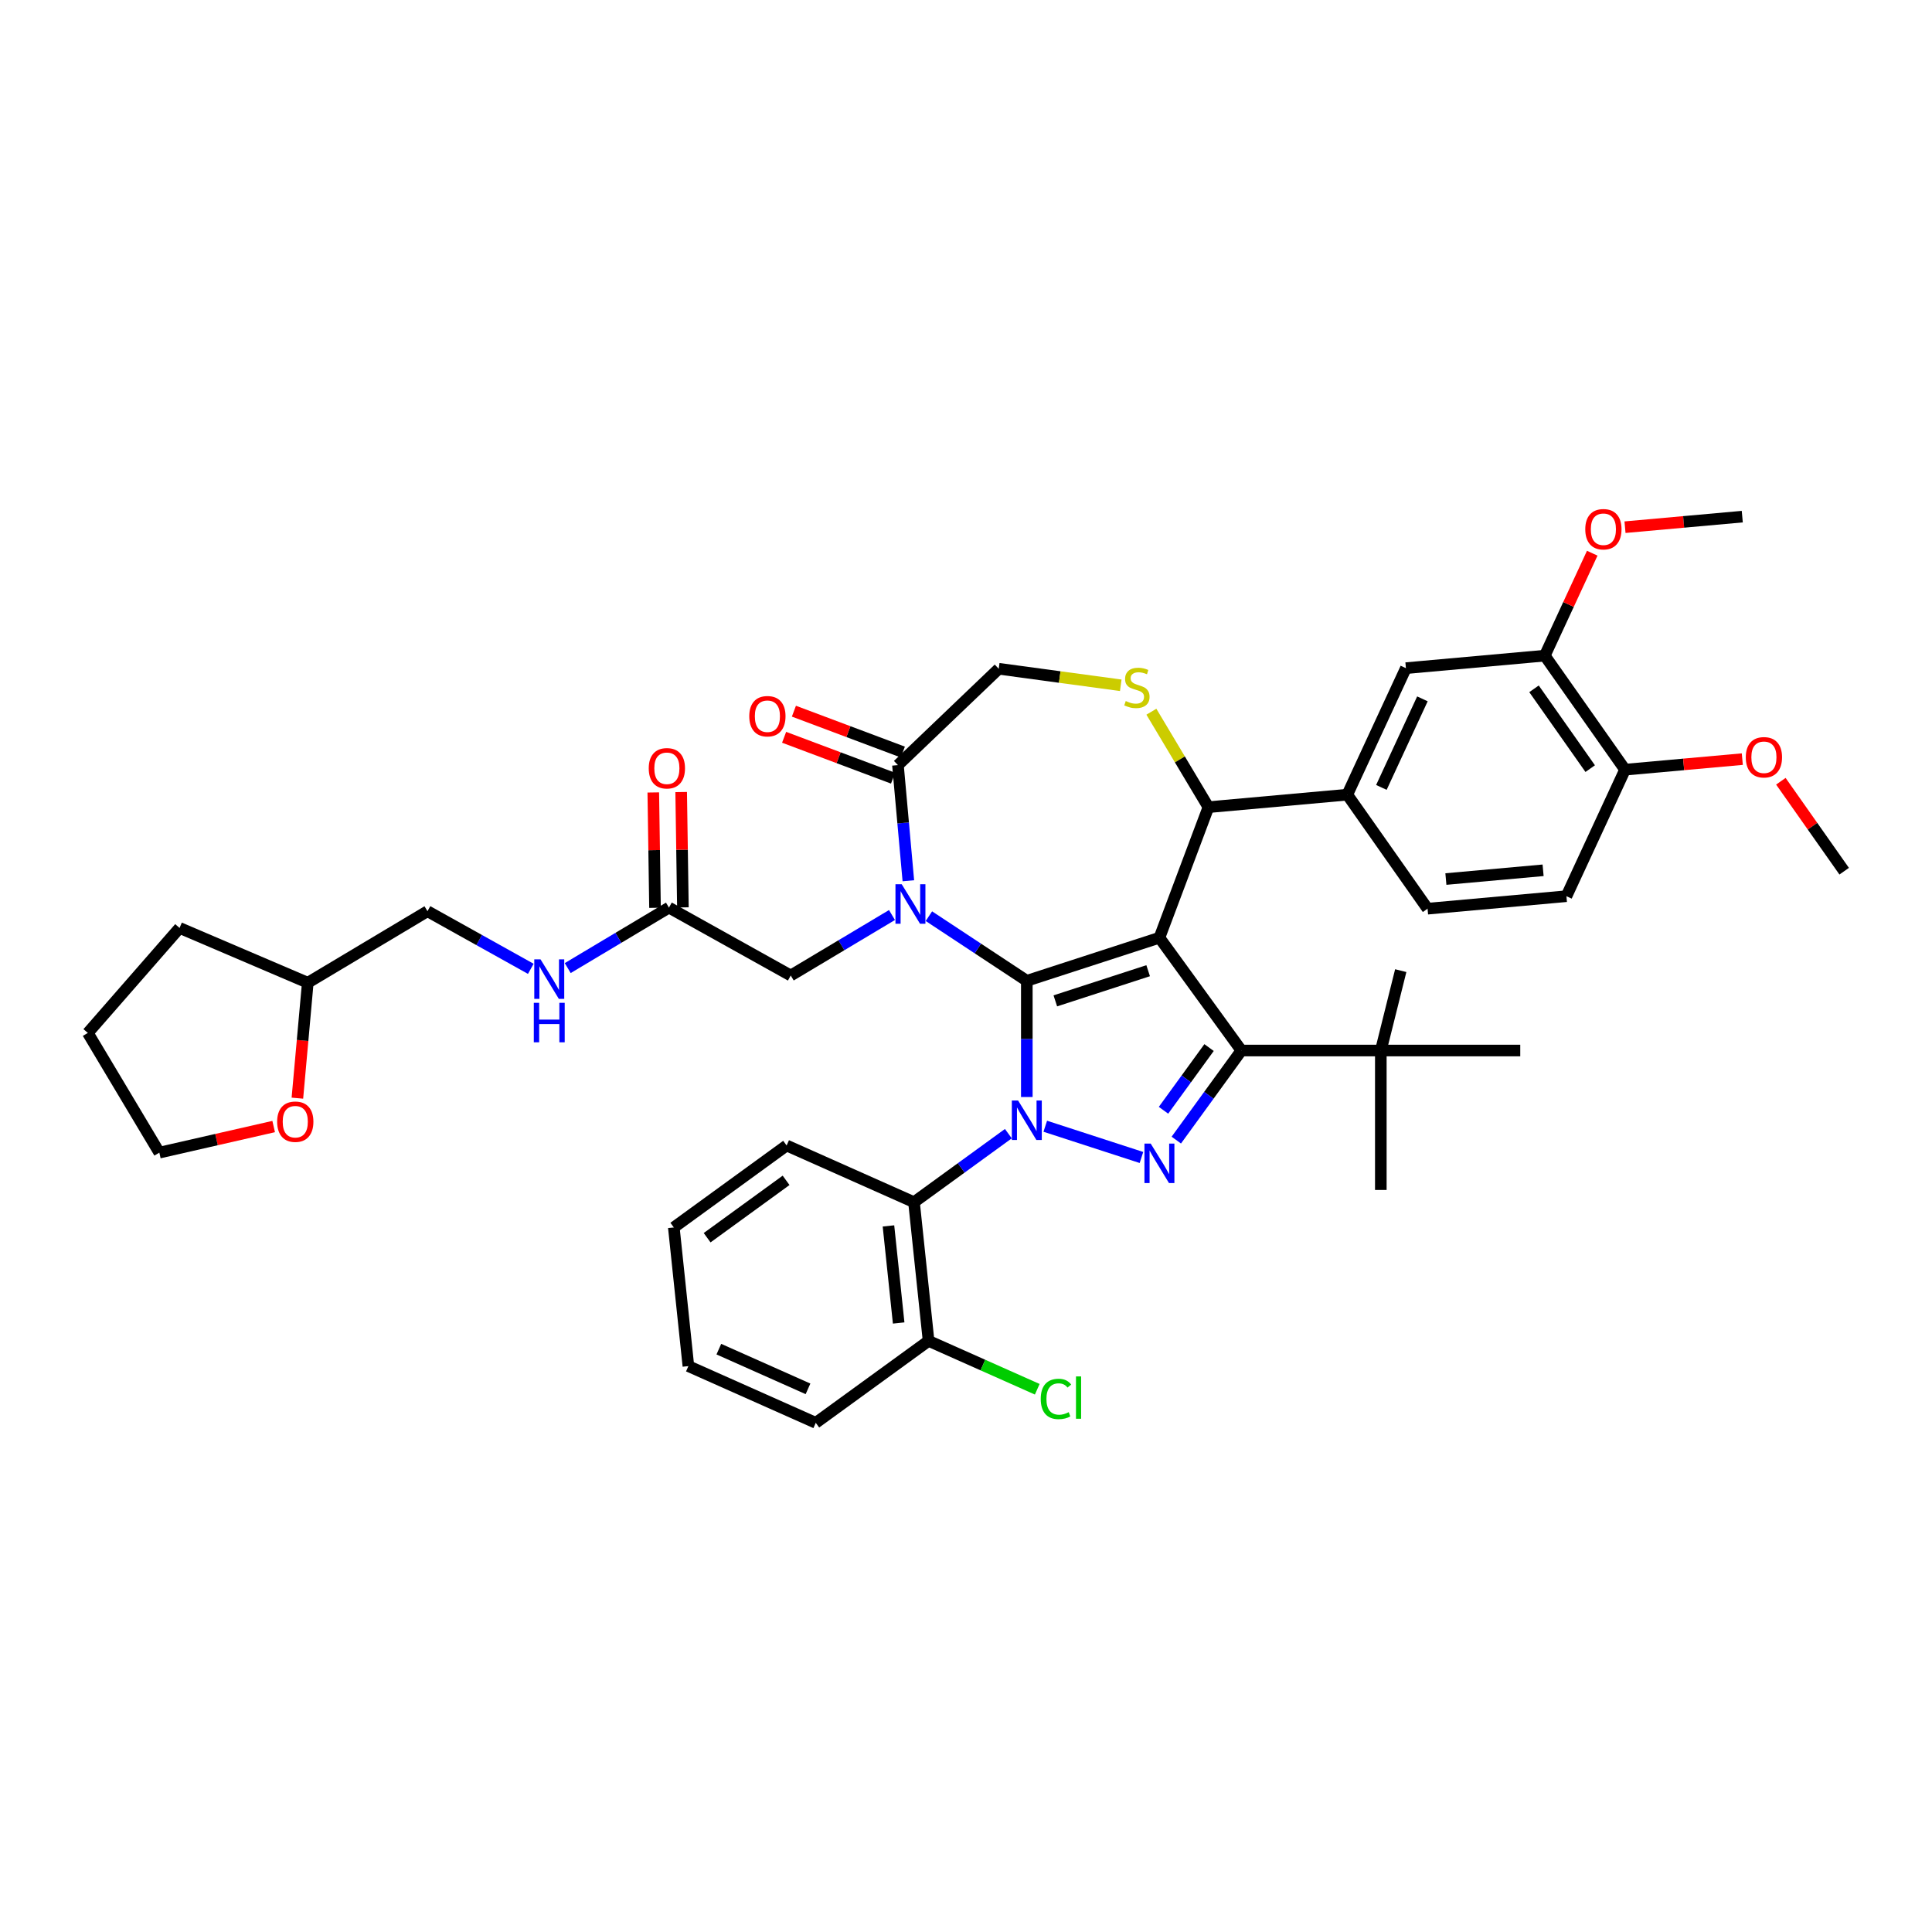<?xml version='1.0' encoding='iso-8859-1'?>
<svg version='1.1' baseProfile='full'
              xmlns='http://www.w3.org/2000/svg'
                      xmlns:rdkit='http://www.rdkit.org/xml'
                      xmlns:xlink='http://www.w3.org/1999/xlink'
                  xml:space='preserve'
width='1000px' height='1000px' viewBox='0 0 1000 1000'>
<!-- END OF HEADER -->
<rect style='opacity:1.0;fill:#FFFFFF;stroke:none' width='1000' height='1000' x='0' y='0'> </rect>
<path class='bond-0' d='M 521.921,586.778 L 497.504,604.517' style='fill:none;fill-rule:evenodd;stroke:#0000FF;stroke-width:6px;stroke-linecap:butt;stroke-linejoin:miter;stroke-opacity:1' />
<path class='bond-0' d='M 497.504,604.517 L 473.088,622.257' style='fill:none;fill-rule:evenodd;stroke:#000000;stroke-width:6px;stroke-linecap:butt;stroke-linejoin:miter;stroke-opacity:1' />
<path class='bond-1' d='M 531.476,567.811 L 531.476,537.737' style='fill:none;fill-rule:evenodd;stroke:#0000FF;stroke-width:6px;stroke-linecap:butt;stroke-linejoin:miter;stroke-opacity:1' />
<path class='bond-1' d='M 531.476,537.737 L 531.476,507.663' style='fill:none;fill-rule:evenodd;stroke:#000000;stroke-width:6px;stroke-linecap:butt;stroke-linejoin:miter;stroke-opacity:1' />
<path class='bond-2' d='M 541.032,582.94 L 590.812,599.114' style='fill:none;fill-rule:evenodd;stroke:#0000FF;stroke-width:6px;stroke-linecap:butt;stroke-linejoin:miter;stroke-opacity:1' />
<path class='bond-3' d='M 642.538,543.749 L 714.71,543.749' style='fill:none;fill-rule:evenodd;stroke:#000000;stroke-width:6px;stroke-linecap:butt;stroke-linejoin:miter;stroke-opacity:1' />
<path class='bond-4' d='M 642.538,543.749 L 600.116,485.361' style='fill:none;fill-rule:evenodd;stroke:#000000;stroke-width:6px;stroke-linecap:butt;stroke-linejoin:miter;stroke-opacity:1' />
<path class='bond-5' d='M 642.538,543.749 L 625.695,566.931' style='fill:none;fill-rule:evenodd;stroke:#000000;stroke-width:6px;stroke-linecap:butt;stroke-linejoin:miter;stroke-opacity:1' />
<path class='bond-5' d='M 625.695,566.931 L 608.852,590.114' style='fill:none;fill-rule:evenodd;stroke:#0000FF;stroke-width:6px;stroke-linecap:butt;stroke-linejoin:miter;stroke-opacity:1' />
<path class='bond-5' d='M 625.807,542.219 L 614.017,558.447' style='fill:none;fill-rule:evenodd;stroke:#000000;stroke-width:6px;stroke-linecap:butt;stroke-linejoin:miter;stroke-opacity:1' />
<path class='bond-5' d='M 614.017,558.447 L 602.227,574.675' style='fill:none;fill-rule:evenodd;stroke:#0000FF;stroke-width:6px;stroke-linecap:butt;stroke-linejoin:miter;stroke-opacity:1' />
<path class='bond-6' d='M 153.927,568.403 L 156.615,538.532' style='fill:none;fill-rule:evenodd;stroke:#FF0000;stroke-width:6px;stroke-linecap:butt;stroke-linejoin:miter;stroke-opacity:1' />
<path class='bond-6' d='M 156.615,538.532 L 159.304,508.661' style='fill:none;fill-rule:evenodd;stroke:#000000;stroke-width:6px;stroke-linecap:butt;stroke-linejoin:miter;stroke-opacity:1' />
<path class='bond-7' d='M 141.648,583.096 L 112.06,589.849' style='fill:none;fill-rule:evenodd;stroke:#FF0000;stroke-width:6px;stroke-linecap:butt;stroke-linejoin:miter;stroke-opacity:1' />
<path class='bond-7' d='M 112.06,589.849 L 82.472,596.602' style='fill:none;fill-rule:evenodd;stroke:#000000;stroke-width:6px;stroke-linecap:butt;stroke-linejoin:miter;stroke-opacity:1' />
<path class='bond-8' d='M 600.116,485.361 L 531.476,507.663' style='fill:none;fill-rule:evenodd;stroke:#000000;stroke-width:6px;stroke-linecap:butt;stroke-linejoin:miter;stroke-opacity:1' />
<path class='bond-8' d='M 594.281,502.434 L 546.233,518.046' style='fill:none;fill-rule:evenodd;stroke:#000000;stroke-width:6px;stroke-linecap:butt;stroke-linejoin:miter;stroke-opacity:1' />
<path class='bond-9' d='M 600.116,485.361 L 625.476,417.791' style='fill:none;fill-rule:evenodd;stroke:#000000;stroke-width:6px;stroke-linecap:butt;stroke-linejoin:miter;stroke-opacity:1' />
<path class='bond-10' d='M 531.476,507.663 L 506.138,490.937' style='fill:none;fill-rule:evenodd;stroke:#000000;stroke-width:6px;stroke-linecap:butt;stroke-linejoin:miter;stroke-opacity:1' />
<path class='bond-10' d='M 506.138,490.937 L 480.799,474.211' style='fill:none;fill-rule:evenodd;stroke:#0000FF;stroke-width:6px;stroke-linecap:butt;stroke-linejoin:miter;stroke-opacity:1' />
<path class='bond-11' d='M 470.161,455.88 L 467.468,425.951' style='fill:none;fill-rule:evenodd;stroke:#0000FF;stroke-width:6px;stroke-linecap:butt;stroke-linejoin:miter;stroke-opacity:1' />
<path class='bond-11' d='M 467.468,425.951 L 464.774,396.022' style='fill:none;fill-rule:evenodd;stroke:#000000;stroke-width:6px;stroke-linecap:butt;stroke-linejoin:miter;stroke-opacity:1' />
<path class='bond-12' d='M 461.688,473.613 L 435.488,489.267' style='fill:none;fill-rule:evenodd;stroke:#0000FF;stroke-width:6px;stroke-linecap:butt;stroke-linejoin:miter;stroke-opacity:1' />
<path class='bond-12' d='M 435.488,489.267 L 409.287,504.921' style='fill:none;fill-rule:evenodd;stroke:#000000;stroke-width:6px;stroke-linecap:butt;stroke-linejoin:miter;stroke-opacity:1' />
<path class='bond-13' d='M 464.774,396.022 L 516.94,346.147' style='fill:none;fill-rule:evenodd;stroke:#000000;stroke-width:6px;stroke-linecap:butt;stroke-linejoin:miter;stroke-opacity:1' />
<path class='bond-14' d='M 467.31,389.265 L 439.118,378.685' style='fill:none;fill-rule:evenodd;stroke:#000000;stroke-width:6px;stroke-linecap:butt;stroke-linejoin:miter;stroke-opacity:1' />
<path class='bond-14' d='M 439.118,378.685 L 410.926,368.104' style='fill:none;fill-rule:evenodd;stroke:#FF0000;stroke-width:6px;stroke-linecap:butt;stroke-linejoin:miter;stroke-opacity:1' />
<path class='bond-14' d='M 462.238,402.779 L 434.046,392.199' style='fill:none;fill-rule:evenodd;stroke:#000000;stroke-width:6px;stroke-linecap:butt;stroke-linejoin:miter;stroke-opacity:1' />
<path class='bond-14' d='M 434.046,392.199 L 405.855,381.618' style='fill:none;fill-rule:evenodd;stroke:#FF0000;stroke-width:6px;stroke-linecap:butt;stroke-linejoin:miter;stroke-opacity:1' />
<path class='bond-15' d='M 516.94,346.147 L 548.52,350.425' style='fill:none;fill-rule:evenodd;stroke:#000000;stroke-width:6px;stroke-linecap:butt;stroke-linejoin:miter;stroke-opacity:1' />
<path class='bond-15' d='M 548.52,350.425 L 580.101,354.702' style='fill:none;fill-rule:evenodd;stroke:#CCCC00;stroke-width:6px;stroke-linecap:butt;stroke-linejoin:miter;stroke-opacity:1' />
<path class='bond-16' d='M 595.953,368.378 L 610.714,393.084' style='fill:none;fill-rule:evenodd;stroke:#CCCC00;stroke-width:6px;stroke-linecap:butt;stroke-linejoin:miter;stroke-opacity:1' />
<path class='bond-16' d='M 610.714,393.084 L 625.476,417.791' style='fill:none;fill-rule:evenodd;stroke:#000000;stroke-width:6px;stroke-linecap:butt;stroke-linejoin:miter;stroke-opacity:1' />
<path class='bond-17' d='M 625.476,417.791 L 697.357,411.321' style='fill:none;fill-rule:evenodd;stroke:#000000;stroke-width:6px;stroke-linecap:butt;stroke-linejoin:miter;stroke-opacity:1' />
<path class='bond-18' d='M 409.287,504.921 L 346.252,469.774' style='fill:none;fill-rule:evenodd;stroke:#000000;stroke-width:6px;stroke-linecap:butt;stroke-linejoin:miter;stroke-opacity:1' />
<path class='bond-19' d='M 353.468,469.666 L 353.021,439.812' style='fill:none;fill-rule:evenodd;stroke:#000000;stroke-width:6px;stroke-linecap:butt;stroke-linejoin:miter;stroke-opacity:1' />
<path class='bond-19' d='M 353.021,439.812 L 352.575,409.959' style='fill:none;fill-rule:evenodd;stroke:#FF0000;stroke-width:6px;stroke-linecap:butt;stroke-linejoin:miter;stroke-opacity:1' />
<path class='bond-19' d='M 339.035,469.882 L 338.589,440.028' style='fill:none;fill-rule:evenodd;stroke:#000000;stroke-width:6px;stroke-linecap:butt;stroke-linejoin:miter;stroke-opacity:1' />
<path class='bond-19' d='M 338.589,440.028 L 338.142,410.174' style='fill:none;fill-rule:evenodd;stroke:#FF0000;stroke-width:6px;stroke-linecap:butt;stroke-linejoin:miter;stroke-opacity:1' />
<path class='bond-20' d='M 346.252,469.774 L 320.051,485.428' style='fill:none;fill-rule:evenodd;stroke:#000000;stroke-width:6px;stroke-linecap:butt;stroke-linejoin:miter;stroke-opacity:1' />
<path class='bond-20' d='M 320.051,485.428 L 293.851,501.082' style='fill:none;fill-rule:evenodd;stroke:#0000FF;stroke-width:6px;stroke-linecap:butt;stroke-linejoin:miter;stroke-opacity:1' />
<path class='bond-21' d='M 274.74,501.463 L 248,486.553' style='fill:none;fill-rule:evenodd;stroke:#0000FF;stroke-width:6px;stroke-linecap:butt;stroke-linejoin:miter;stroke-opacity:1' />
<path class='bond-21' d='M 248,486.553 L 221.26,471.644' style='fill:none;fill-rule:evenodd;stroke:#000000;stroke-width:6px;stroke-linecap:butt;stroke-linejoin:miter;stroke-opacity:1' />
<path class='bond-22' d='M 159.304,508.661 L 221.26,471.644' style='fill:none;fill-rule:evenodd;stroke:#000000;stroke-width:6px;stroke-linecap:butt;stroke-linejoin:miter;stroke-opacity:1' />
<path class='bond-23' d='M 159.304,508.661 L 92.939,480.295' style='fill:none;fill-rule:evenodd;stroke:#000000;stroke-width:6px;stroke-linecap:butt;stroke-linejoin:miter;stroke-opacity:1' />
<path class='bond-24' d='M 82.472,596.602 L 45.455,534.646' style='fill:none;fill-rule:evenodd;stroke:#000000;stroke-width:6px;stroke-linecap:butt;stroke-linejoin:miter;stroke-opacity:1' />
<path class='bond-25' d='M 799.577,339.366 L 841.12,398.382' style='fill:none;fill-rule:evenodd;stroke:#000000;stroke-width:6px;stroke-linecap:butt;stroke-linejoin:miter;stroke-opacity:1' />
<path class='bond-25' d='M 794.005,356.527 L 823.086,397.838' style='fill:none;fill-rule:evenodd;stroke:#000000;stroke-width:6px;stroke-linecap:butt;stroke-linejoin:miter;stroke-opacity:1' />
<path class='bond-26' d='M 799.577,339.366 L 727.695,345.835' style='fill:none;fill-rule:evenodd;stroke:#000000;stroke-width:6px;stroke-linecap:butt;stroke-linejoin:miter;stroke-opacity:1' />
<path class='bond-27' d='M 799.577,339.366 L 811.86,312.851' style='fill:none;fill-rule:evenodd;stroke:#000000;stroke-width:6px;stroke-linecap:butt;stroke-linejoin:miter;stroke-opacity:1' />
<path class='bond-27' d='M 811.86,312.851 L 824.144,286.337' style='fill:none;fill-rule:evenodd;stroke:#FF0000;stroke-width:6px;stroke-linecap:butt;stroke-linejoin:miter;stroke-opacity:1' />
<path class='bond-28' d='M 841.12,398.382 L 810.782,463.868' style='fill:none;fill-rule:evenodd;stroke:#000000;stroke-width:6px;stroke-linecap:butt;stroke-linejoin:miter;stroke-opacity:1' />
<path class='bond-29' d='M 841.12,398.382 L 871.468,395.651' style='fill:none;fill-rule:evenodd;stroke:#000000;stroke-width:6px;stroke-linecap:butt;stroke-linejoin:miter;stroke-opacity:1' />
<path class='bond-29' d='M 871.468,395.651 L 901.815,392.92' style='fill:none;fill-rule:evenodd;stroke:#FF0000;stroke-width:6px;stroke-linecap:butt;stroke-linejoin:miter;stroke-opacity:1' />
<path class='bond-30' d='M 727.695,345.835 L 697.357,411.321' style='fill:none;fill-rule:evenodd;stroke:#000000;stroke-width:6px;stroke-linecap:butt;stroke-linejoin:miter;stroke-opacity:1' />
<path class='bond-30' d='M 736.242,361.726 L 715.005,407.566' style='fill:none;fill-rule:evenodd;stroke:#000000;stroke-width:6px;stroke-linecap:butt;stroke-linejoin:miter;stroke-opacity:1' />
<path class='bond-31' d='M 473.088,622.257 L 480.632,694.034' style='fill:none;fill-rule:evenodd;stroke:#000000;stroke-width:6px;stroke-linecap:butt;stroke-linejoin:miter;stroke-opacity:1' />
<path class='bond-31' d='M 459.864,634.532 L 465.145,684.776' style='fill:none;fill-rule:evenodd;stroke:#000000;stroke-width:6px;stroke-linecap:butt;stroke-linejoin:miter;stroke-opacity:1' />
<path class='bond-32' d='M 473.088,622.257 L 407.155,592.902' style='fill:none;fill-rule:evenodd;stroke:#000000;stroke-width:6px;stroke-linecap:butt;stroke-linejoin:miter;stroke-opacity:1' />
<path class='bond-33' d='M 480.632,694.034 L 508.755,706.555' style='fill:none;fill-rule:evenodd;stroke:#000000;stroke-width:6px;stroke-linecap:butt;stroke-linejoin:miter;stroke-opacity:1' />
<path class='bond-33' d='M 508.755,706.555 L 536.879,719.076' style='fill:none;fill-rule:evenodd;stroke:#00CC00;stroke-width:6px;stroke-linecap:butt;stroke-linejoin:miter;stroke-opacity:1' />
<path class='bond-34' d='M 480.632,694.034 L 422.243,736.455' style='fill:none;fill-rule:evenodd;stroke:#000000;stroke-width:6px;stroke-linecap:butt;stroke-linejoin:miter;stroke-opacity:1' />
<path class='bond-35' d='M 714.71,543.749 L 725.022,502.399' style='fill:none;fill-rule:evenodd;stroke:#000000;stroke-width:6px;stroke-linecap:butt;stroke-linejoin:miter;stroke-opacity:1' />
<path class='bond-36' d='M 714.71,543.749 L 714.71,615.921' style='fill:none;fill-rule:evenodd;stroke:#000000;stroke-width:6px;stroke-linecap:butt;stroke-linejoin:miter;stroke-opacity:1' />
<path class='bond-37' d='M 714.71,543.749 L 786.882,543.749' style='fill:none;fill-rule:evenodd;stroke:#000000;stroke-width:6px;stroke-linecap:butt;stroke-linejoin:miter;stroke-opacity:1' />
<path class='bond-38' d='M 407.155,592.902 L 348.767,635.324' style='fill:none;fill-rule:evenodd;stroke:#000000;stroke-width:6px;stroke-linecap:butt;stroke-linejoin:miter;stroke-opacity:1' />
<path class='bond-38' d='M 406.881,610.943 L 366.009,640.638' style='fill:none;fill-rule:evenodd;stroke:#000000;stroke-width:6px;stroke-linecap:butt;stroke-linejoin:miter;stroke-opacity:1' />
<path class='bond-39' d='M 422.243,736.455 L 356.311,707.1' style='fill:none;fill-rule:evenodd;stroke:#000000;stroke-width:6px;stroke-linecap:butt;stroke-linejoin:miter;stroke-opacity:1' />
<path class='bond-39' d='M 418.225,718.866 L 372.072,698.317' style='fill:none;fill-rule:evenodd;stroke:#000000;stroke-width:6px;stroke-linecap:butt;stroke-linejoin:miter;stroke-opacity:1' />
<path class='bond-40' d='M 348.767,635.324 L 356.311,707.1' style='fill:none;fill-rule:evenodd;stroke:#000000;stroke-width:6px;stroke-linecap:butt;stroke-linejoin:miter;stroke-opacity:1' />
<path class='bond-41' d='M 810.782,463.868 L 738.901,470.338' style='fill:none;fill-rule:evenodd;stroke:#000000;stroke-width:6px;stroke-linecap:butt;stroke-linejoin:miter;stroke-opacity:1' />
<path class='bond-41' d='M 798.706,450.462 L 748.389,454.991' style='fill:none;fill-rule:evenodd;stroke:#000000;stroke-width:6px;stroke-linecap:butt;stroke-linejoin:miter;stroke-opacity:1' />
<path class='bond-42' d='M 697.357,411.321 L 738.901,470.338' style='fill:none;fill-rule:evenodd;stroke:#000000;stroke-width:6px;stroke-linecap:butt;stroke-linejoin:miter;stroke-opacity:1' />
<path class='bond-43' d='M 841.102,272.873 L 871.449,270.141' style='fill:none;fill-rule:evenodd;stroke:#FF0000;stroke-width:6px;stroke-linecap:butt;stroke-linejoin:miter;stroke-opacity:1' />
<path class='bond-43' d='M 871.449,270.141 L 901.797,267.41' style='fill:none;fill-rule:evenodd;stroke:#000000;stroke-width:6px;stroke-linecap:butt;stroke-linejoin:miter;stroke-opacity:1' />
<path class='bond-44' d='M 921.771,404.37 L 938.158,427.649' style='fill:none;fill-rule:evenodd;stroke:#FF0000;stroke-width:6px;stroke-linecap:butt;stroke-linejoin:miter;stroke-opacity:1' />
<path class='bond-44' d='M 938.158,427.649 L 954.545,450.929' style='fill:none;fill-rule:evenodd;stroke:#000000;stroke-width:6px;stroke-linecap:butt;stroke-linejoin:miter;stroke-opacity:1' />
<path class='bond-45' d='M 92.939,480.295 L 45.455,534.646' style='fill:none;fill-rule:evenodd;stroke:#000000;stroke-width:6px;stroke-linecap:butt;stroke-linejoin:miter;stroke-opacity:1' />
<path  class='atom-0' d='M 526.958 569.616
L 533.656 580.441
Q 534.32 581.51, 535.388 583.444
Q 536.456 585.378, 536.514 585.494
L 536.514 569.616
L 539.228 569.616
L 539.228 590.055
L 536.427 590.055
L 529.239 578.219
Q 528.402 576.833, 527.507 575.245
Q 526.641 573.657, 526.381 573.167
L 526.381 590.055
L 523.725 590.055
L 523.725 569.616
L 526.958 569.616
' fill='#0000FF'/>
<path  class='atom-2' d='M 595.598 591.918
L 602.296 602.744
Q 602.96 603.812, 604.028 605.746
Q 605.096 607.68, 605.154 607.796
L 605.154 591.918
L 607.867 591.918
L 607.867 612.357
L 605.067 612.357
L 597.879 600.521
Q 597.042 599.135, 596.147 597.547
Q 595.281 595.96, 595.021 595.469
L 595.021 612.357
L 592.365 612.357
L 592.365 591.918
L 595.598 591.918
' fill='#0000FF'/>
<path  class='atom-3' d='M 143.452 580.6
Q 143.452 575.692, 145.877 572.95
Q 148.302 570.207, 152.834 570.207
Q 157.367 570.207, 159.792 572.95
Q 162.217 575.692, 162.217 580.6
Q 162.217 585.565, 159.763 588.395
Q 157.309 591.195, 152.834 591.195
Q 148.331 591.195, 145.877 588.395
Q 143.452 585.594, 143.452 580.6
M 152.834 588.885
Q 155.952 588.885, 157.626 586.807
Q 159.33 584.699, 159.33 580.6
Q 159.33 576.587, 157.626 574.566
Q 155.952 572.517, 152.834 572.517
Q 149.716 572.517, 148.013 574.538
Q 146.339 576.558, 146.339 580.6
Q 146.339 584.728, 148.013 586.807
Q 149.716 588.885, 152.834 588.885
' fill='#FF0000'/>
<path  class='atom-6' d='M 466.725 457.684
L 473.423 468.51
Q 474.087 469.578, 475.155 471.512
Q 476.223 473.446, 476.281 473.562
L 476.281 457.684
L 478.995 457.684
L 478.995 478.123
L 476.194 478.123
L 469.006 466.287
Q 468.169 464.901, 467.274 463.314
Q 466.408 461.726, 466.148 461.235
L 466.148 478.123
L 463.492 478.123
L 463.492 457.684
L 466.725 457.684
' fill='#0000FF'/>
<path  class='atom-9' d='M 582.685 362.85
Q 582.916 362.936, 583.868 363.34
Q 584.821 363.745, 585.86 364.004
Q 586.928 364.235, 587.968 364.235
Q 589.902 364.235, 591.028 363.312
Q 592.154 362.359, 592.154 360.713
Q 592.154 359.587, 591.576 358.895
Q 591.028 358.202, 590.162 357.826
Q 589.296 357.451, 587.852 357.018
Q 586.034 356.47, 584.937 355.95
Q 583.868 355.43, 583.089 354.333
Q 582.338 353.236, 582.338 351.389
Q 582.338 348.819, 584.07 347.232
Q 585.831 345.644, 589.296 345.644
Q 591.663 345.644, 594.348 346.77
L 593.684 348.993
Q 591.23 347.982, 589.382 347.982
Q 587.39 347.982, 586.293 348.819
Q 585.196 349.628, 585.225 351.042
Q 585.225 352.139, 585.774 352.803
Q 586.351 353.467, 587.159 353.843
Q 587.997 354.218, 589.382 354.651
Q 591.23 355.228, 592.327 355.806
Q 593.424 356.383, 594.203 357.567
Q 595.012 358.721, 595.012 360.713
Q 595.012 363.542, 593.106 365.073
Q 591.23 366.574, 588.083 366.574
Q 586.265 366.574, 584.879 366.17
Q 583.522 365.794, 581.905 365.13
L 582.685 362.85
' fill='#CCCC00'/>
<path  class='atom-11' d='M 387.821 370.72
Q 387.821 365.813, 390.246 363.07
Q 392.671 360.328, 397.204 360.328
Q 401.736 360.328, 404.161 363.07
Q 406.586 365.813, 406.586 370.72
Q 406.586 375.686, 404.132 378.515
Q 401.679 381.315, 397.204 381.315
Q 392.7 381.315, 390.246 378.515
Q 387.821 375.715, 387.821 370.72
M 397.204 379.006
Q 400.322 379.006, 401.996 376.927
Q 403.699 374.82, 403.699 370.72
Q 403.699 366.708, 401.996 364.687
Q 400.322 362.637, 397.204 362.637
Q 394.086 362.637, 392.383 364.658
Q 390.708 366.679, 390.708 370.72
Q 390.708 374.849, 392.383 376.927
Q 394.086 379.006, 397.204 379.006
' fill='#FF0000'/>
<path  class='atom-14' d='M 335.79 397.667
Q 335.79 392.76, 338.215 390.017
Q 340.64 387.275, 345.172 387.275
Q 349.704 387.275, 352.129 390.017
Q 354.554 392.76, 354.554 397.667
Q 354.554 402.633, 352.1 405.462
Q 349.647 408.262, 345.172 408.262
Q 340.668 408.262, 338.215 405.462
Q 335.79 402.662, 335.79 397.667
M 345.172 405.953
Q 348.29 405.953, 349.964 403.874
Q 351.667 401.767, 351.667 397.667
Q 351.667 393.655, 349.964 391.634
Q 348.29 389.584, 345.172 389.584
Q 342.054 389.584, 340.351 391.605
Q 338.676 393.626, 338.676 397.667
Q 338.676 401.796, 340.351 403.874
Q 342.054 405.953, 345.172 405.953
' fill='#FF0000'/>
<path  class='atom-15' d='M 279.778 496.571
L 286.475 507.397
Q 287.139 508.465, 288.207 510.399
Q 289.275 512.334, 289.333 512.449
L 289.333 496.571
L 292.047 496.571
L 292.047 517.01
L 289.246 517.01
L 282.058 505.174
Q 281.221 503.788, 280.326 502.201
Q 279.46 500.613, 279.2 500.122
L 279.2 517.01
L 276.544 517.01
L 276.544 496.571
L 279.778 496.571
' fill='#0000FF'/>
<path  class='atom-15' d='M 276.299 519.054
L 279.07 519.054
L 279.07 527.744
L 289.521 527.744
L 289.521 519.054
L 292.292 519.054
L 292.292 539.493
L 289.521 539.493
L 289.521 530.053
L 279.07 530.053
L 279.07 539.493
L 276.299 539.493
L 276.299 519.054
' fill='#0000FF'/>
<path  class='atom-28' d='M 538.683 724.096
Q 538.683 719.015, 541.05 716.359
Q 543.447 713.674, 547.979 713.674
Q 552.194 713.674, 554.446 716.648
L 552.54 718.207
Q 550.895 716.042, 547.979 716.042
Q 544.89 716.042, 543.244 718.12
Q 541.628 720.17, 541.628 724.096
Q 541.628 728.138, 543.302 730.216
Q 545.005 732.295, 548.297 732.295
Q 550.548 732.295, 553.175 730.938
L 553.984 733.103
Q 552.916 733.796, 551.299 734.2
Q 549.682 734.604, 547.892 734.604
Q 543.447 734.604, 541.05 731.891
Q 538.683 729.177, 538.683 724.096
' fill='#00CC00'/>
<path  class='atom-28' d='M 556.928 712.433
L 559.584 712.433
L 559.584 734.344
L 556.928 734.344
L 556.928 712.433
' fill='#00CC00'/>
<path  class='atom-36' d='M 820.533 273.937
Q 820.533 269.03, 822.958 266.287
Q 825.383 263.545, 829.915 263.545
Q 834.447 263.545, 836.872 266.287
Q 839.297 269.03, 839.297 273.937
Q 839.297 278.903, 836.843 281.732
Q 834.39 284.532, 829.915 284.532
Q 825.411 284.532, 822.958 281.732
Q 820.533 278.932, 820.533 273.937
M 829.915 282.223
Q 833.033 282.223, 834.707 280.144
Q 836.41 278.037, 836.41 273.937
Q 836.41 269.925, 834.707 267.904
Q 833.033 265.854, 829.915 265.854
Q 826.797 265.854, 825.094 267.875
Q 823.419 269.896, 823.419 273.937
Q 823.419 278.066, 825.094 280.144
Q 826.797 282.223, 829.915 282.223
' fill='#FF0000'/>
<path  class='atom-37' d='M 903.62 391.97
Q 903.62 387.063, 906.045 384.32
Q 908.47 381.578, 913.002 381.578
Q 917.534 381.578, 919.959 384.32
Q 922.384 387.063, 922.384 391.97
Q 922.384 396.936, 919.93 399.765
Q 917.477 402.565, 913.002 402.565
Q 908.498 402.565, 906.045 399.765
Q 903.62 396.965, 903.62 391.97
M 913.002 400.256
Q 916.12 400.256, 917.794 398.177
Q 919.497 396.07, 919.497 391.97
Q 919.497 387.958, 917.794 385.937
Q 916.12 383.887, 913.002 383.887
Q 909.884 383.887, 908.181 385.908
Q 906.506 387.929, 906.506 391.97
Q 906.506 396.099, 908.181 398.177
Q 909.884 400.256, 913.002 400.256
' fill='#FF0000'/>
</svg>
